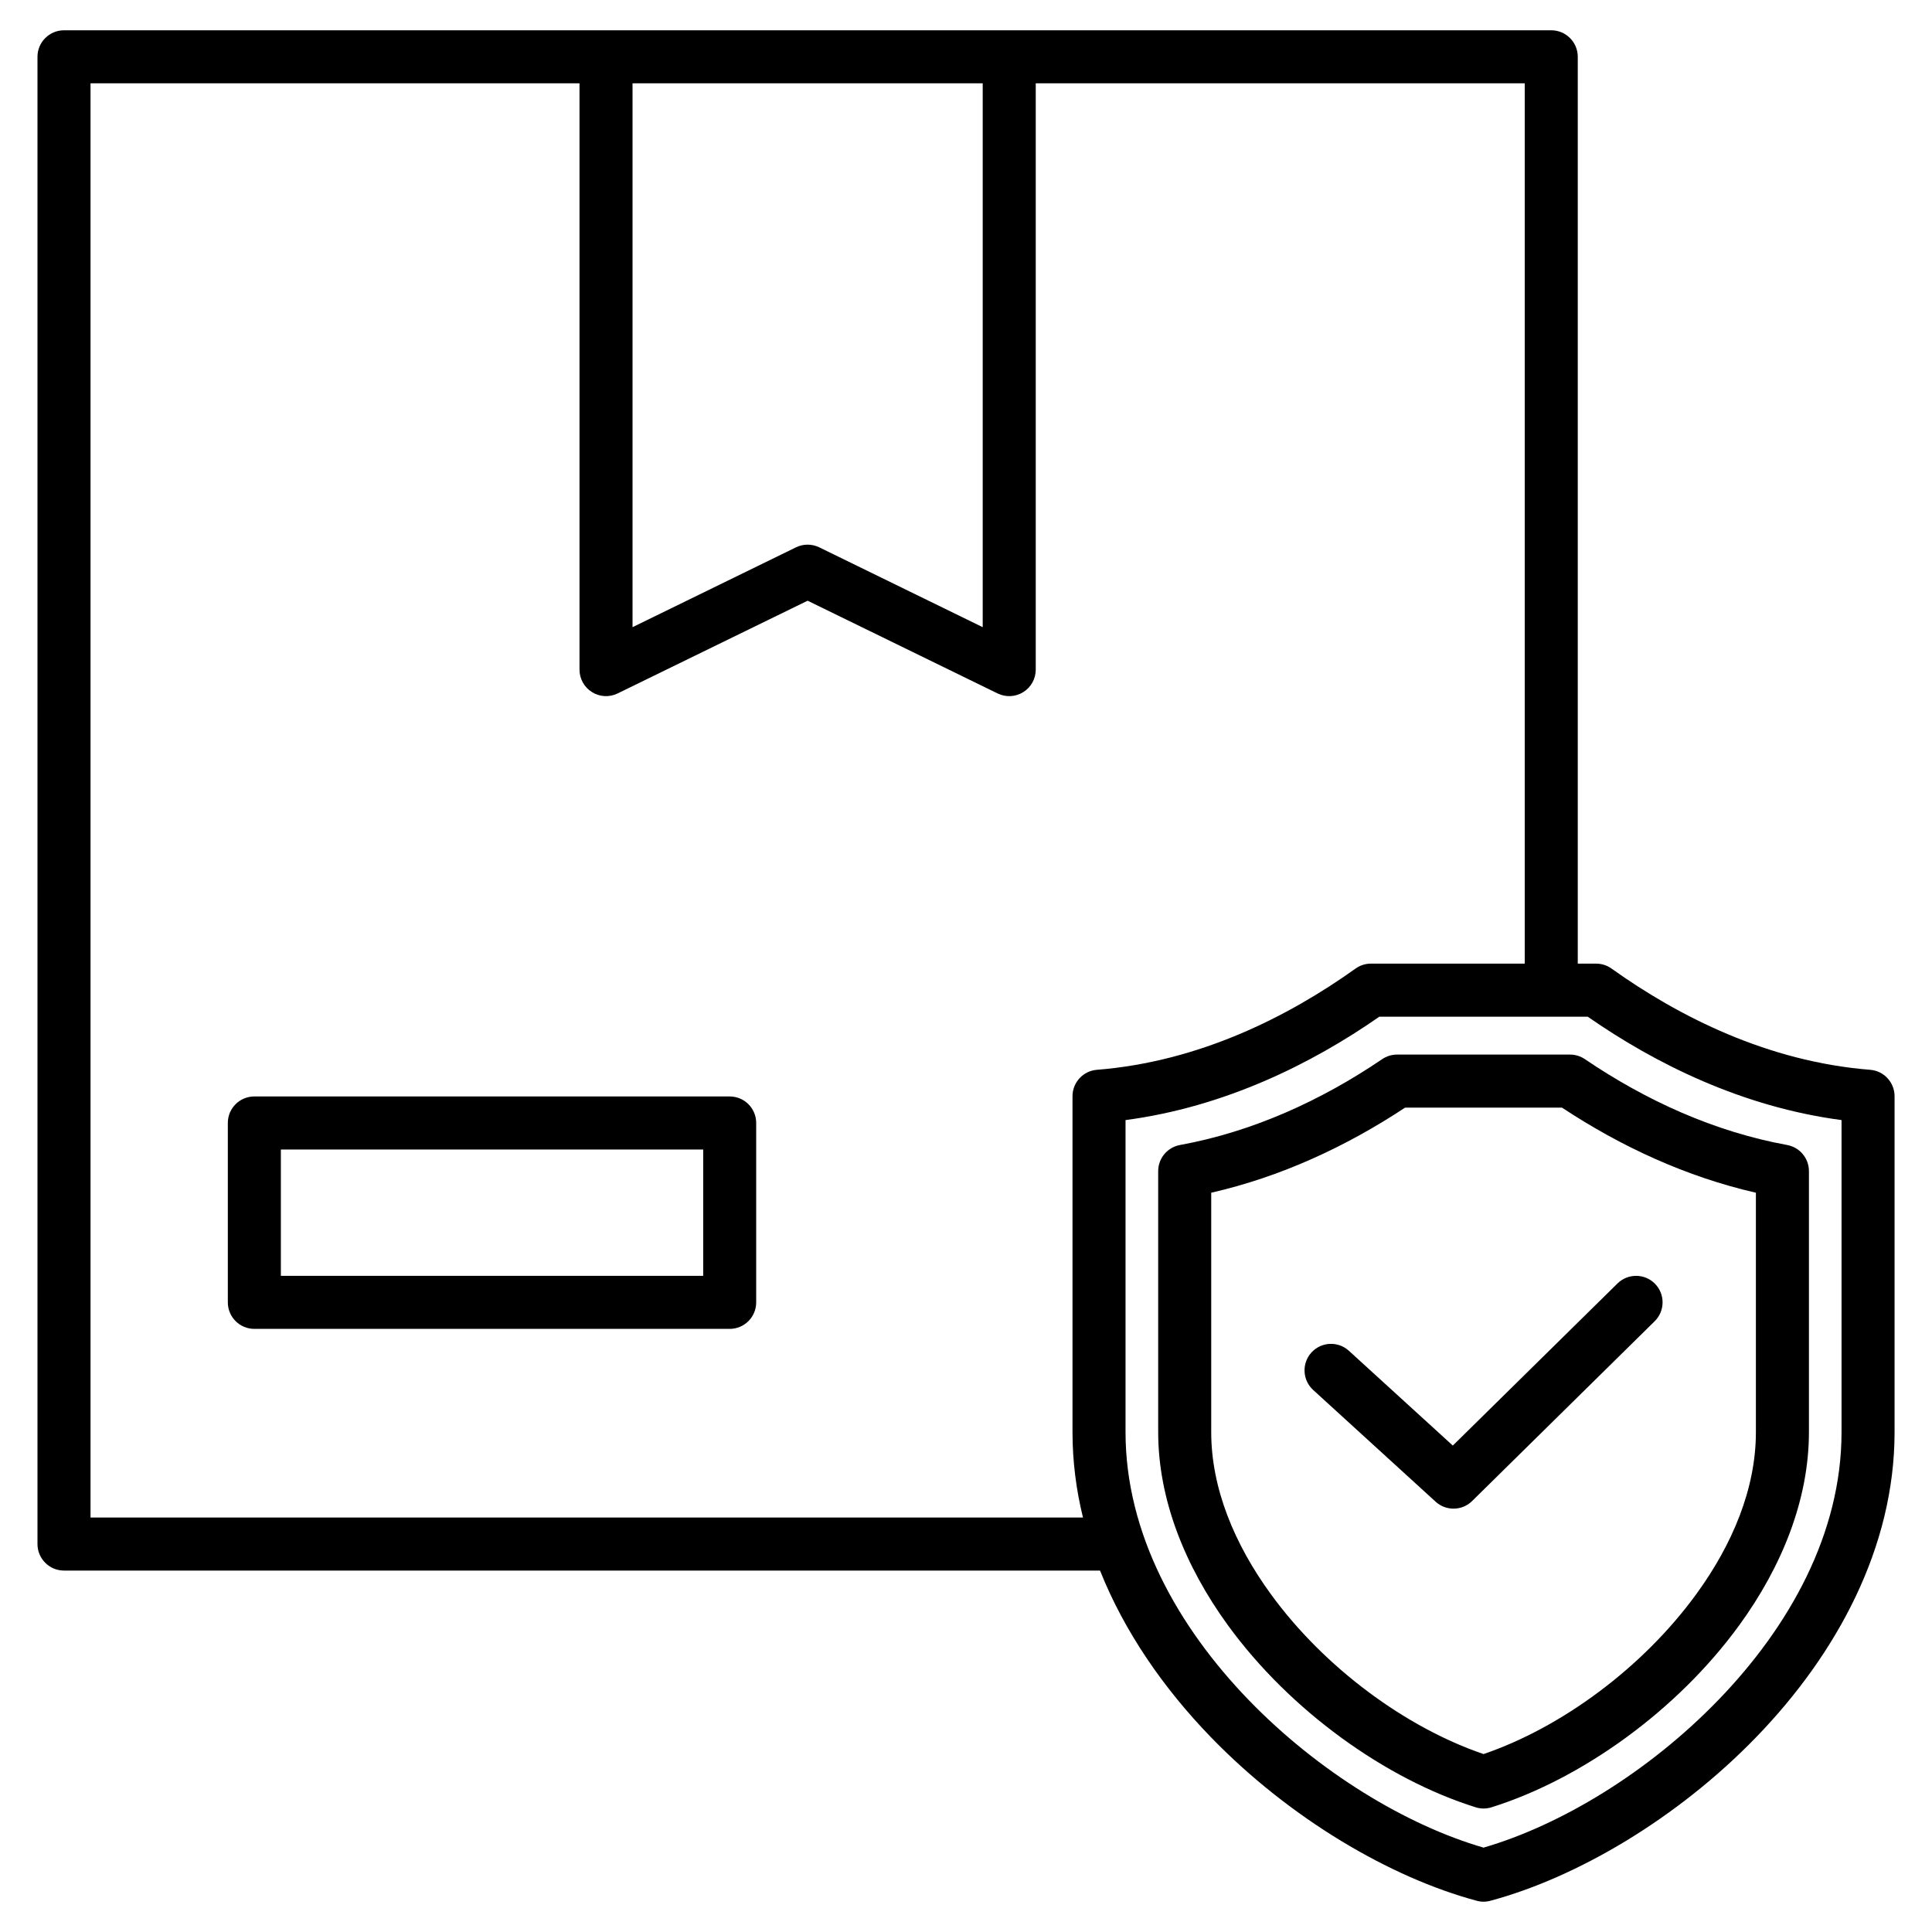 <svg width="40" height="40" viewBox="0 0 40 40" fill="none" xmlns="http://www.w3.org/2000/svg">
<g clip-path="url(#clip0_2059_1945)">
<path fill-rule="evenodd" clip-rule="evenodd" d="M22.775 32.517H1.325C1.022 32.517 0.776 32.271 0.776 31.968V1.176C0.776 0.873 1.022 0.627 1.325 0.627H32.117C32.42 0.627 32.666 0.873 32.666 1.176V19.951H33.047C33.162 19.951 33.273 19.987 33.366 20.054C34.76 21.049 36.602 21.981 38.719 22.149C39.005 22.171 39.225 22.41 39.225 22.696V29.651C39.225 32.037 38.03 34.239 36.367 35.959C34.728 37.654 32.64 38.875 30.858 39.353C30.765 39.379 30.666 39.379 30.573 39.353C28.79 38.875 26.702 37.654 25.063 35.959C24.093 34.956 23.282 33.789 22.775 32.517ZM11.998 1.725H1.874V31.419H22.422C22.281 30.845 22.205 30.254 22.205 29.651V22.696C22.205 22.41 22.425 22.171 22.711 22.149C24.828 21.981 26.67 21.049 28.064 20.054C28.157 19.987 28.268 19.951 28.383 19.951H31.568C31.568 16.857 31.568 1.725 31.568 1.725H21.444V13.864C21.444 14.053 21.347 14.229 21.186 14.329C21.025 14.43 20.825 14.44 20.654 14.357L16.721 12.437L12.787 14.357C12.617 14.44 12.416 14.43 12.256 14.329C12.095 14.229 11.998 14.053 11.998 13.864V1.725ZM20.346 1.725H13.096V12.985L16.48 11.332C16.632 11.258 16.81 11.258 16.962 11.332L20.346 12.985V1.725ZM15.656 23.25V26.964C15.656 27.267 15.411 27.513 15.107 27.513H5.266C4.962 27.513 4.717 27.267 4.717 26.964V23.25C4.717 22.946 4.962 22.701 5.266 22.701H15.107C15.411 22.701 15.656 22.946 15.656 23.25ZM14.559 23.799H5.815V26.415H14.559V23.799ZM23.303 23.19V29.651C23.303 31.753 24.387 33.68 25.852 35.196C27.3 36.693 29.126 37.792 30.715 38.253C32.304 37.792 34.13 36.693 35.577 35.196C37.043 33.68 38.127 31.753 38.127 29.651V23.19C36.076 22.919 34.277 22.027 32.873 21.05H28.557C27.153 22.027 25.354 22.919 23.303 23.19ZM30.552 37.418C28.694 36.837 26.708 35.42 25.419 33.644C24.535 32.427 23.979 31.044 23.979 29.65V24.247C23.979 23.981 24.169 23.754 24.43 23.706C25.934 23.432 27.349 22.788 28.616 21.929C28.707 21.867 28.814 21.834 28.924 21.834H32.506C32.616 21.834 32.723 21.867 32.814 21.929C34.081 22.788 35.497 23.432 37.001 23.706C37.262 23.754 37.452 23.981 37.452 24.247V29.65C37.452 31.044 36.896 32.428 36.012 33.645C34.723 35.42 32.737 36.837 30.88 37.418C30.773 37.452 30.658 37.452 30.552 37.418ZM30.715 36.316C32.323 35.768 34.012 34.53 35.124 32.999C35.867 31.977 36.354 30.822 36.354 29.65V24.694C34.922 24.367 33.568 23.744 32.339 22.932C32.339 22.932 29.091 22.932 29.091 22.932C27.862 23.744 26.509 24.367 25.077 24.694V29.65C25.077 30.822 25.564 31.976 26.307 32.999C27.419 34.53 29.108 35.768 30.715 36.316ZM33.488 26.573C33.704 26.36 34.052 26.363 34.264 26.578C34.477 26.794 34.474 27.142 34.258 27.355L30.479 31.077C30.271 31.282 29.939 31.288 29.723 31.091L27.188 28.778C26.964 28.573 26.948 28.226 27.152 28.002C27.356 27.778 27.704 27.762 27.928 27.967L30.079 29.929L33.488 26.573Z" fill="black"/>
</g>
<defs>
<clipPath id="clip0_2059_1945">
<rect width="40" height="40" fill="white"/>
</clipPath>
</defs>
</svg>
